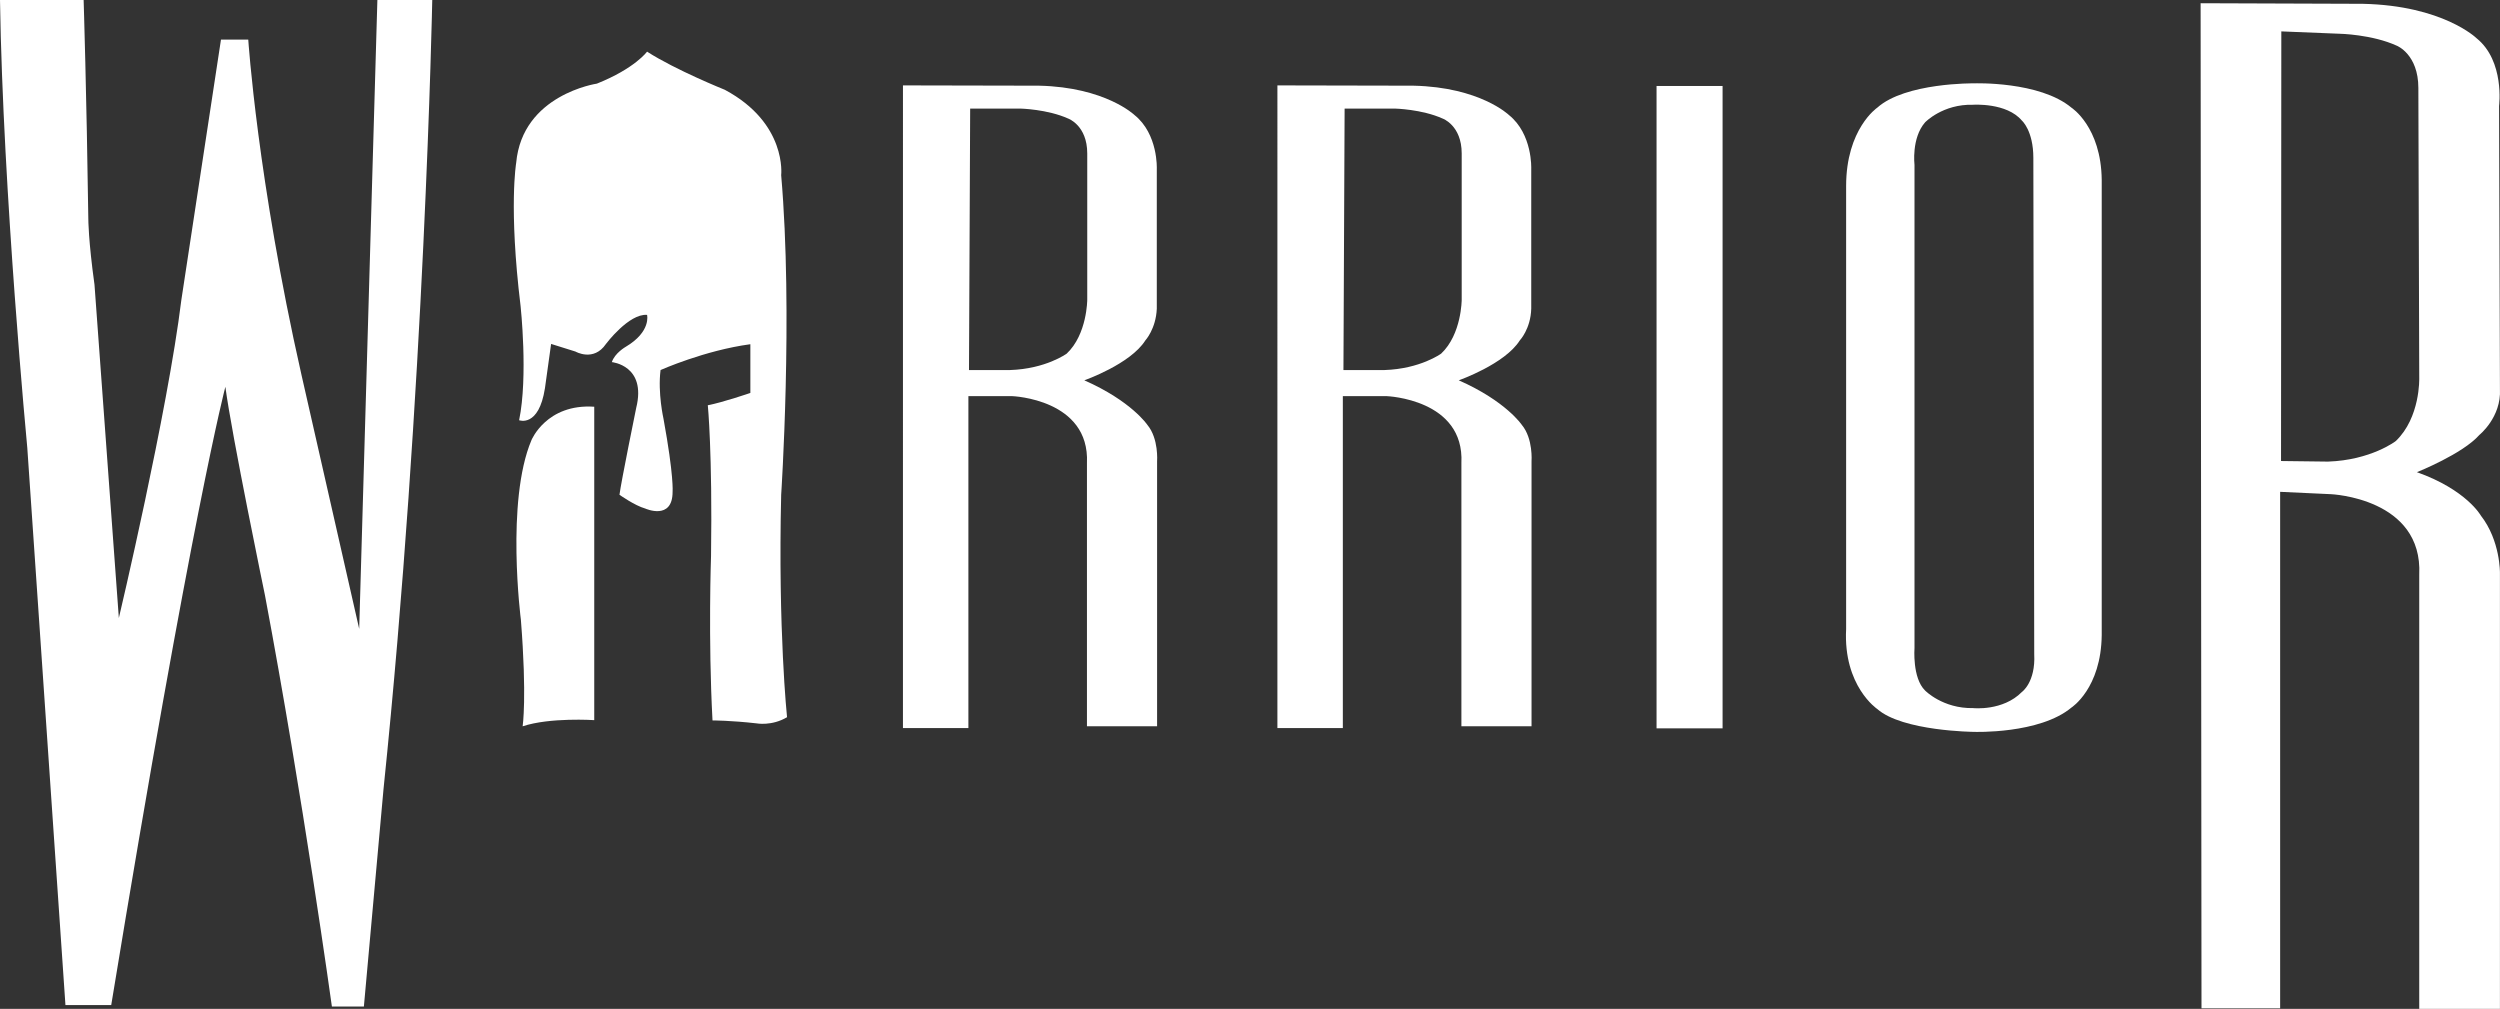 <?xml version="1.0" encoding="UTF-8"?> <svg xmlns="http://www.w3.org/2000/svg" viewBox="0 0 851.92 343.8" version="1.1" id="Layer_1"><rect x="0" y="0" width="851.92" height="343.8" fill="#333333" stroke="none"/><defs><style> .st0 { fill: #fff; fill-rule: evenodd; } </style></defs><path d="M0,0h28.5s1,31.7,1.6,74.7c0,0,0,7.2,2.1,22.3l8.3,113.6s16.6-70.1,21.3-108.4l13.5-88.7h9.3s3.1,47.7,18.1,114.1l19.7,86.7L128.6,0h18.7s-2.6,133.4-16.6,268.8l-6.7,74.2h-10.9s-9.9-71.6-22.8-140.1c0,0-11.4-55-13.5-71.1,0,0-11.4,43.1-38.9,210.7h-15.6l-13-189.9S1,65.4,0,0" class="st0"></path><path d="M247,30.6c21.3,11.4,19.2,29.1,19.2,29.1,4.1,47.2,0,108.9,0,108.9-1.1,46.2,2,75.8,2,75.8-5.2,3.1-10.4,2.1-10.4,2.1-8.8-1-15-1-15-1-1.5-28-.5-56-.5-56,.5-35.3-1.1-51.4-1.1-51.4,5.2-1,14.5-4.2,14.5-4.2v-16.6c-15.6,2.1-30.6,8.8-30.6,8.8-1,7.8,1,16.6,1,16.6,3.6,19.7,3.1,24.9,3.1,24.9,0,9.9-9.3,5.7-9.3,5.7-3.6-1-8.8-4.7-8.8-4.7.5-4.1,5.7-29.6,5.7-29.6,3.6-14.5-8.3-15.6-8.3-15.6,1-3.1,4.7-5.2,4.7-5.2,8.8-5.2,7.3-10.9,7.3-10.9-6.2-.5-14,9.9-14,9.9-4.2,6.2-10.4,2.6-10.4,2.6l-8.3-2.6-2.1,15.1c-2.1,13.5-8.8,10.9-8.8,10.9,3.1-15,.5-38.9.5-38.9-4.1-33.7-1.5-48.8-1.5-48.8,2.1-23.3,27.5-27,27.5-27,13-5.2,17.1-10.9,17.1-10.9,9.8,6.3,26.5,13,26.5,13M181.1,150c-8.8,20.8-3.6,61.2-3.6,61.2,2.1,26.5.6,36.3.6,36.3,9.3-3.1,24.4-2.1,24.4-2.1v-106.8c-16.3-1.1-21.4,11.4-21.4,11.4" class="st0"></path><path d="M354.1,29.2c22.6.5,32.5,10,32.5,10,8.1,6.5,7.6,18.3,7.6,18.3v47.7c-.3,6.9-3.9,10.8-3.9,10.8-5.1,8.1-20.8,13.6-20.8,13.6,16.1,7.1,21.5,15.2,21.5,15.2,3.9,4.7,3.3,12.4,3.3,12.4v90.3h-23.9v-89.7c1-21.8-25.4-22.8-25.4-22.8h-15v113.1h-22.3V29.1l46.4.1ZM330.2,126.1h14c12.2-.4,19.3-5.6,19.3-5.6,7-6.6,7-18.4,7-18.4v-49.8c0-9.6-6.5-11.9-6.5-11.9-7.1-3.2-16.3-3.4-16.3-3.4h-17.1l-.4,89.1Z" class="st0"></path><path d="M481.7,29.2c22.7.5,32.5,10,32.5,10,8.1,6.5,7.6,18.3,7.6,18.3v47.7c-.2,6.9-3.9,10.8-3.9,10.8-5.1,8.1-20.8,13.6-20.8,13.6,16.1,7.1,21.5,15.2,21.5,15.2,3.9,4.7,3.3,12.4,3.3,12.4v90.3h-23.9v-89.7c1.1-21.8-25.4-22.8-25.4-22.8h-15v113.1h-22.3V29.1l46.4.1ZM457.8,126.1h14c12.2-.4,19.3-5.6,19.3-5.6,7-6.6,7-18.4,7-18.4v-49.8c0-9.6-6.5-11.9-6.5-11.9-7.1-3.2-16.3-3.4-16.3-3.4h-17.1l-.4,89.1Z" class="st0"></path><path d="M805.2,1.3c27.3.6,38.7,11.7,38.7,11.7,9.7,7.8,7.7,23.1,7.7,23.1l.3,96.5c.5,9.6-7,15.6-7,15.6-5.7,6.5-21.3,12.7-21.3,12.7,16.9,6,21.8,14.8,21.8,14.8,6.7,8.6,6.5,19.6,6.5,19.6v148.5h-27.5v-147.9c1.3-26.2-30.1-27.5-30.1-27.5l-17.3-.8v176h-26.8l-.3-342.5,55.3.2ZM777.3,157.1l16,.2c14.7-.5,23.1-7,23.1-7,8.4-8,8-21.4,8-21.4l-.3-98.9c0-11.5-7.3-14.4-7.3-14.4-8.5-3.9-19.6-4.1-19.6-4.1l-19.8-.8-.1,146.4Z" class="st0"></path><path d="M564.5,29.3h22.5v218.9h-22.5V29.3Z" class="st0"></path><path d="M716.2,216.4c-.2,18.2-10.3,24.7-10.3,24.7-10.9,9.1-33.2,8.3-33.2,8.3,0,0-24.4-.2-33-7.8,0,0-11.6-7.8-10.6-27.2V63.4c0-19.5,10.6-26.7,10.6-26.7,9.6-8.6,33-8.3,33-8.3,0,0,22.3-.8,33.2,8.3,0,0,10.1,6.5,10.3,24.6v155.1ZM652.4,220.8s-.8,10.2,3.6,14.5c0,0,6,6.2,16.4,6,0,0,10.1,1.1,16.6-5.5,0,0,4.7-3.3,4.2-12.9l-.3-169.1c0-9.3-3.9-12.7-3.9-12.7-5.2-6.2-16.6-5.4-16.6-5.4-10.4-.3-16.4,6-16.4,6-4.7,5.4-3.6,14.5-3.6,14.5v164.6Z" class="st0"></path></svg> 